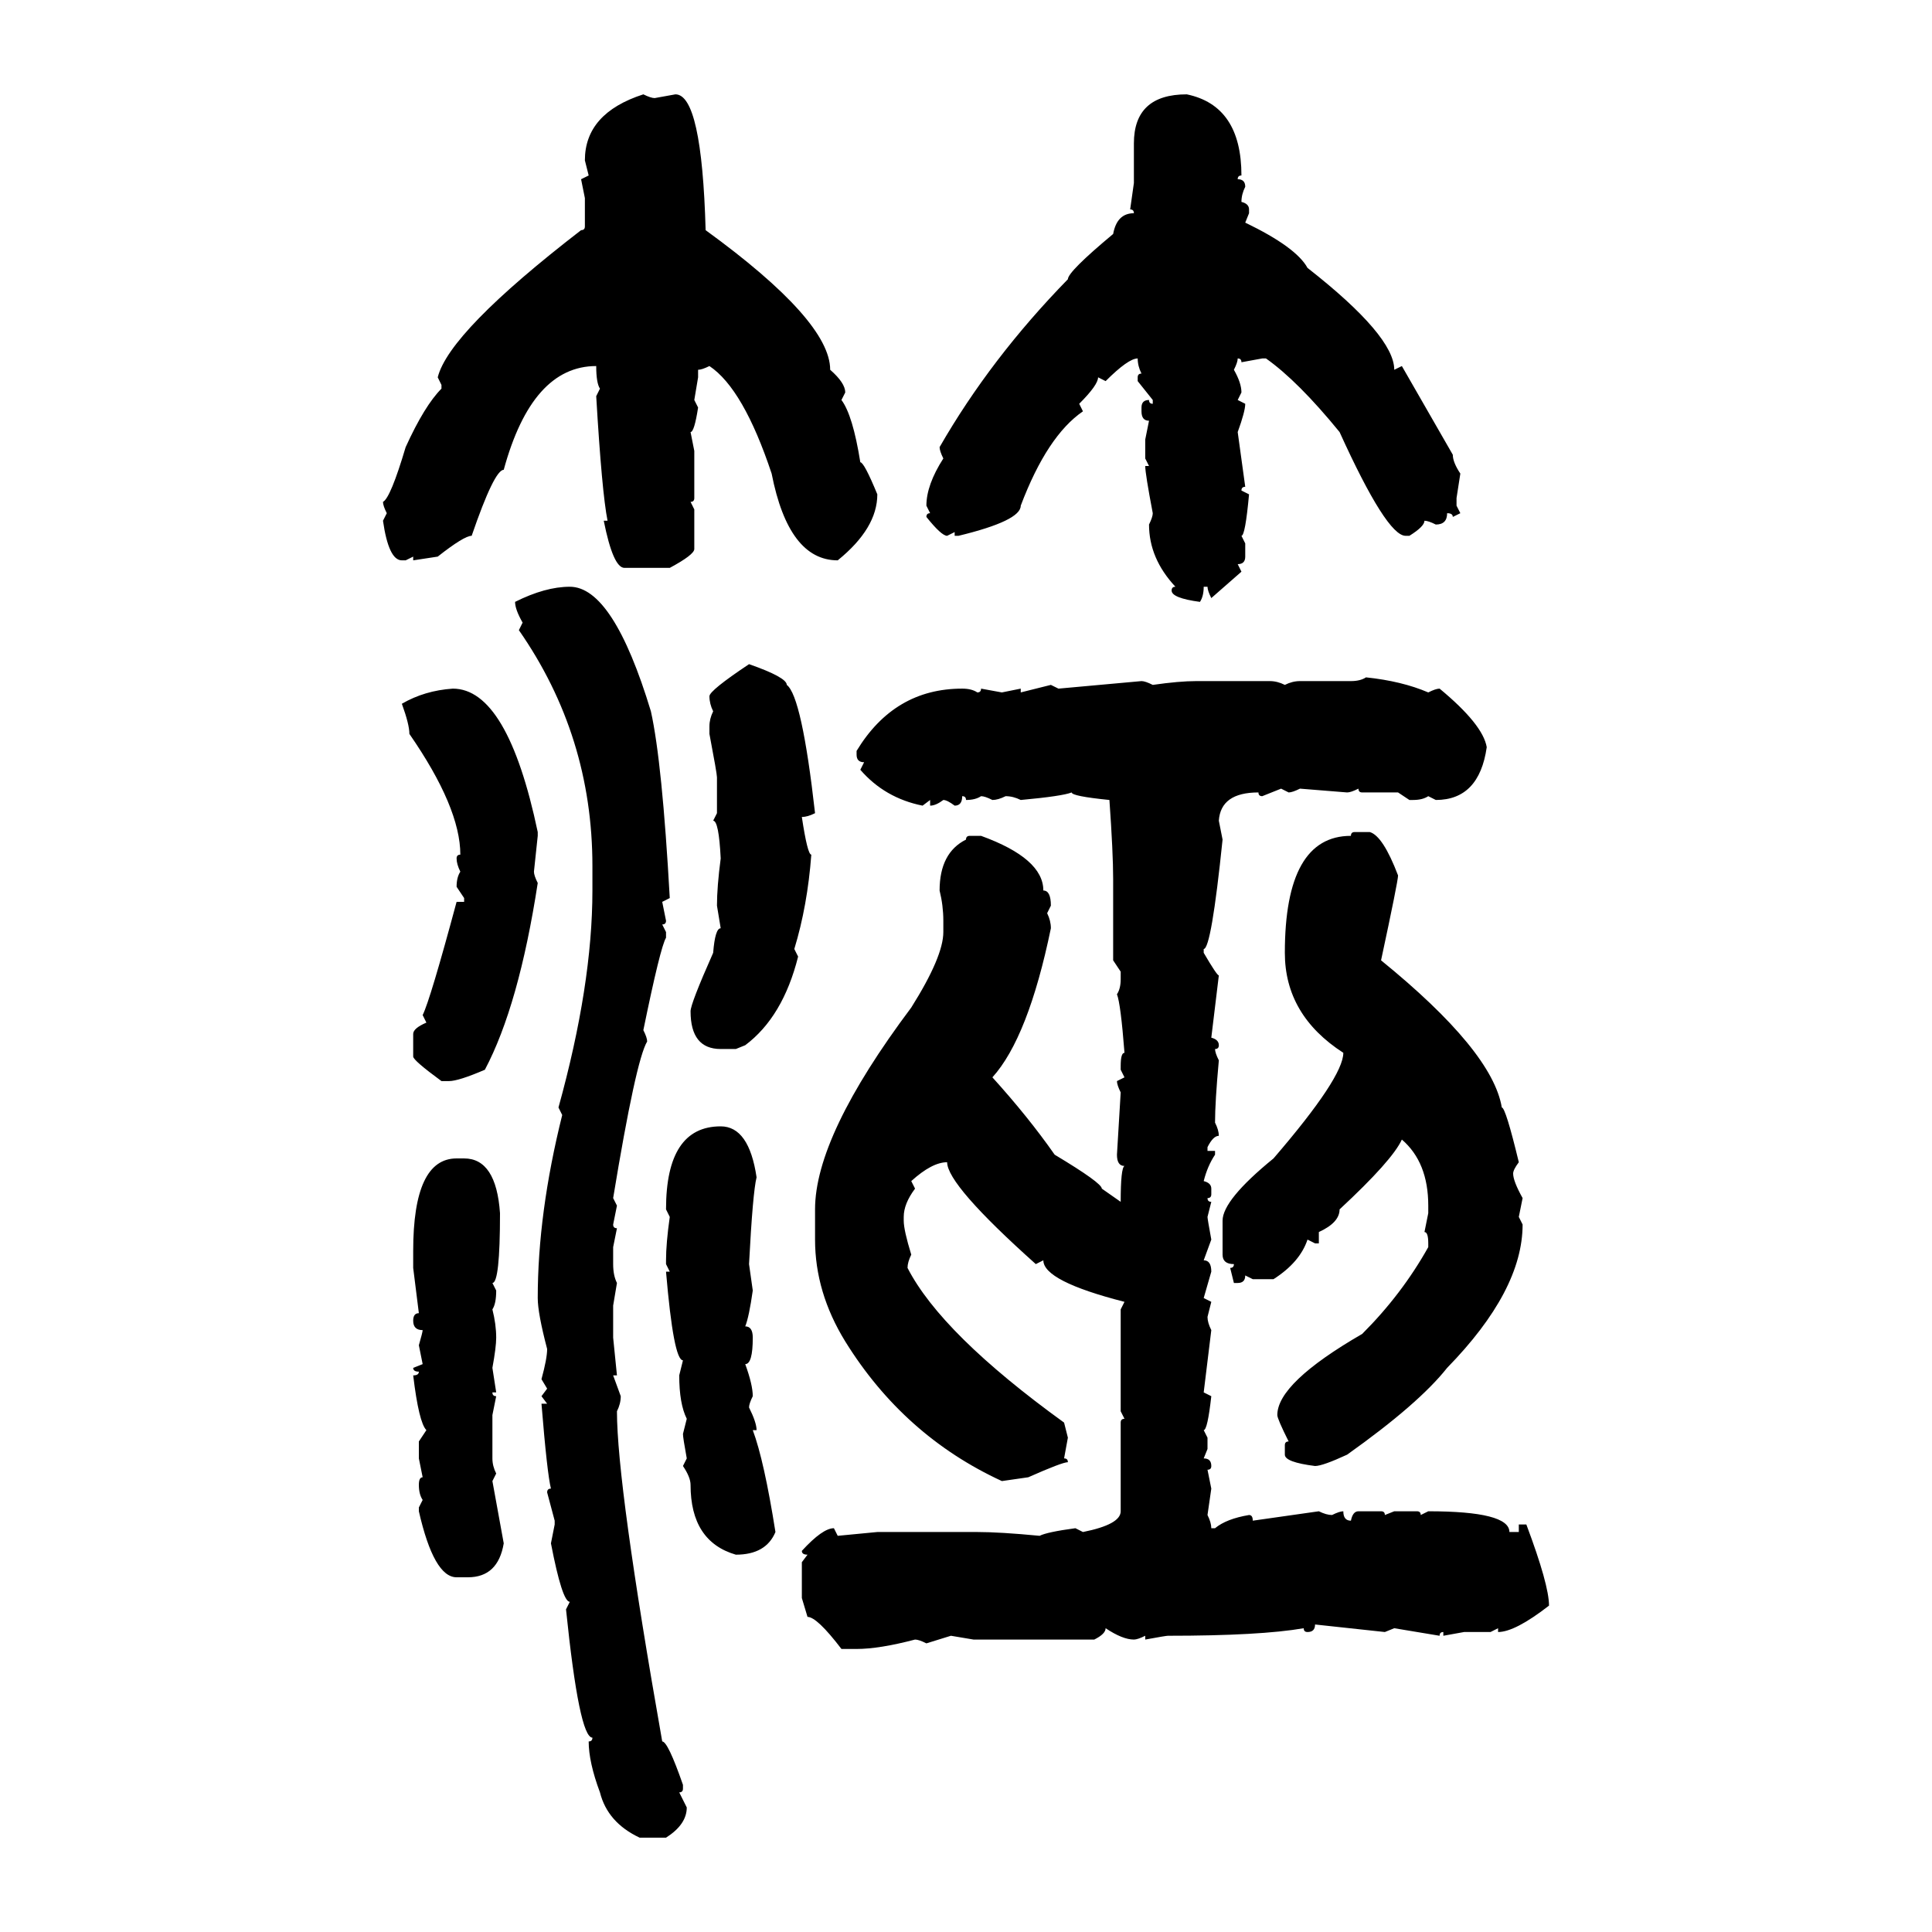 <svg xmlns="http://www.w3.org/2000/svg" xmlns:xlink="http://www.w3.org/1999/xlink" width="300" height="300"><path d="M99.90 14.65L99.90 14.65Q101.07 15.23 101.66 15.23L101.66 15.23L104.88 14.65Q108.98 14.65 109.57 35.74L109.57 35.74Q128.91 49.80 128.91 57.42L128.91 57.42Q131.25 59.47 131.25 60.94L131.25 60.94L130.66 62.11Q132.42 64.45 133.59 71.78L133.59 71.78Q134.18 71.78 136.23 76.76L136.23 76.76Q136.23 82.03 130.08 87.01L130.08 87.01Q122.46 87.01 119.82 73.54L119.82 73.54Q115.43 60.35 110.16 56.84L110.16 56.84Q108.98 57.42 108.40 57.42L108.40 57.42L108.40 58.59L107.81 62.11L108.40 63.28Q107.81 67.09 107.23 67.09L107.23 67.09L107.81 70.02L107.81 77.34Q107.81 77.93 107.23 77.93L107.23 77.93L107.81 79.10L107.81 85.25Q107.81 86.13 104.00 88.18L104.00 88.18L96.97 88.18Q95.21 88.18 93.75 80.86L93.75 80.86L94.34 80.86Q93.46 76.46 92.58 61.52L92.58 61.52L93.16 60.35Q92.58 59.47 92.58 56.84L92.58 56.84Q82.62 56.84 78.22 72.95L78.22 72.95Q76.76 72.95 73.24 83.20L73.24 83.20Q72.07 83.20 67.97 86.43L67.97 86.43L64.16 87.01L64.16 86.43L62.99 87.01L62.40 87.01Q60.35 87.01 59.47 80.86L59.47 80.86L60.06 79.69Q59.47 78.52 59.47 77.93L59.47 77.93Q60.64 77.34 62.99 69.43L62.99 69.43Q65.92 62.99 68.55 60.35L68.55 60.35L68.55 59.77L67.97 58.59Q69.73 51.56 90.23 35.74L90.23 35.74Q90.82 35.74 90.82 35.16L90.82 35.16L90.82 30.76L90.23 27.83L91.41 27.25L90.82 24.90Q90.82 17.58 99.90 14.65ZM184.28 14.65L184.28 14.65Q192.77 16.41 192.77 27.25L192.77 27.25Q192.19 27.25 192.19 27.83L192.19 27.83Q193.36 27.83 193.36 29.00L193.36 29.00Q192.77 30.18 192.77 31.35L192.77 31.35Q193.95 31.64 193.95 32.52L193.95 32.52L193.95 33.11L193.36 34.57Q201.27 38.38 203.03 41.60L203.03 41.60Q216.50 52.15 216.50 57.42L216.50 57.42L217.68 56.84L225.59 70.61Q225.59 71.78 226.76 73.54L226.76 73.54L226.17 77.34L226.17 78.52L226.76 79.69L225.59 80.27Q225.59 79.69 224.71 79.69L224.71 79.69Q224.71 81.45 222.95 81.45L222.95 81.45Q221.78 80.86 221.19 80.86L221.19 80.86Q221.19 81.74 218.85 83.20L218.85 83.20L218.26 83.20Q215.33 83.20 208.01 67.09L208.01 67.09Q201.56 59.18 196.58 55.66L196.58 55.66L196.00 55.66L192.77 56.25Q192.77 55.66 192.19 55.66L192.19 55.66Q192.19 56.25 191.60 57.42L191.60 57.42Q192.77 59.47 192.77 60.94L192.77 60.94L192.19 62.11L193.36 62.70Q193.36 63.87 192.19 67.09L192.19 67.09L193.36 75.59Q192.77 75.59 192.77 76.17L192.77 76.17L193.95 76.76Q193.36 83.20 192.77 83.20L192.77 83.20L193.36 84.38L193.36 86.43Q193.36 87.60 192.19 87.60L192.19 87.60L192.77 88.77L188.09 92.87Q187.50 91.70 187.50 91.11L187.50 91.11L186.91 91.11Q186.91 92.58 186.33 93.46L186.33 93.46Q181.93 92.87 181.93 91.70L181.93 91.70Q181.93 91.11 182.52 91.11L182.52 91.11Q178.42 86.72 178.42 81.45L178.42 81.45Q179.00 80.27 179.00 79.69L179.00 79.69Q177.83 73.54 177.83 72.36L177.83 72.36L178.42 72.36L177.83 71.19L177.83 68.26L178.42 65.33Q177.25 65.33 177.25 63.87L177.25 63.87L177.25 63.28Q177.25 62.11 178.42 62.11L178.42 62.11Q178.42 62.70 179.00 62.70L179.00 62.70L179.00 62.11L176.66 59.18L176.66 58.59Q176.66 58.01 177.25 58.01L177.25 58.01Q176.66 56.84 176.66 55.66L176.66 55.66Q175.20 55.66 171.68 59.18L171.68 59.18L170.51 58.59Q170.51 59.77 167.58 62.70L167.58 62.70L168.16 63.87Q162.60 67.68 158.50 78.52L158.50 78.52Q158.50 80.86 148.83 83.20L148.83 83.20L148.24 83.20L148.24 82.62L147.07 83.20Q146.19 83.20 143.85 80.27L143.85 80.27Q143.85 79.69 144.43 79.69L144.43 79.69L143.85 78.52Q143.85 75.29 146.48 71.19L146.48 71.19Q145.90 70.02 145.90 69.43L145.90 69.43Q153.81 55.66 165.82 43.36L165.82 43.36Q165.82 42.19 172.85 36.33L172.85 36.33Q173.44 33.11 176.07 33.11L176.07 33.11Q176.07 32.52 175.49 32.52L175.49 32.52L176.07 28.42L176.07 22.27Q176.07 14.65 184.28 14.65ZM88.48 91.11L88.48 91.11Q95.21 91.11 101.07 110.45L101.07 110.45Q102.83 118.36 104.00 139.45L104.00 139.45L102.83 140.04L103.42 142.97Q103.42 143.55 102.83 143.55L102.83 143.55L103.42 144.73L103.42 145.61Q102.54 147.07 99.90 159.96L99.90 159.96Q100.49 161.13 100.49 161.72L100.49 161.72Q98.73 164.65 95.21 186.04L95.21 186.04L95.80 187.21L95.21 190.14Q95.21 190.72 95.80 190.72L95.80 190.72L95.21 193.65L95.21 196.29Q95.21 198.05 95.80 199.22L95.80 199.22L95.21 202.73L95.21 207.71L95.80 213.57L95.21 213.57L96.39 216.80Q96.39 217.97 95.80 219.14L95.80 219.14Q95.80 230.57 102.83 270.41L102.83 270.41Q103.71 270.41 106.05 277.15L106.05 277.15L106.05 277.73Q106.05 278.32 105.47 278.32L105.47 278.32L106.64 280.66Q106.64 283.30 103.42 285.35L103.42 285.35L99.32 285.35Q94.34 283.01 93.16 278.32L93.16 278.32Q91.41 273.63 91.41 270.41L91.41 270.41Q91.99 270.41 91.99 269.82L91.99 269.82Q89.94 269.82 87.89 249.90L87.89 249.90L88.48 248.73Q87.30 248.73 85.55 239.65L85.55 239.65L86.13 236.72L86.13 236.13L84.96 231.74Q84.96 231.15 85.55 231.15L85.55 231.15Q84.96 228.81 84.08 217.97L84.08 217.97L84.96 217.97L84.08 216.80L84.96 215.63L84.08 214.16Q84.96 210.94 84.96 209.47L84.96 209.47Q83.50 203.91 83.50 201.56L83.50 201.56Q83.50 188.38 87.30 173.14L87.30 173.14L86.72 171.97Q91.99 152.93 91.99 138.28L91.99 138.28L91.99 134.47Q91.99 114.26 80.57 97.85L80.57 97.85L81.15 96.68Q79.98 94.63 79.98 93.46L79.98 93.46Q84.67 91.11 88.48 91.11ZM116.31 103.13L116.31 103.13Q122.17 105.18 122.17 106.35L122.17 106.35Q124.51 108.11 126.56 126.27L126.56 126.27Q125.39 126.86 124.51 126.86L124.51 126.86Q125.39 132.71 125.98 132.71L125.98 132.71Q125.39 140.63 123.34 147.36L123.34 147.36L123.93 148.54Q121.58 157.91 115.72 162.30L115.72 162.30L114.26 162.89L111.91 162.89Q107.23 162.89 107.23 157.03L107.23 157.03Q107.23 155.86 110.74 147.95L110.74 147.95Q111.04 144.14 111.91 144.14L111.91 144.14L111.33 140.63Q111.33 137.70 111.91 133.30L111.91 133.30Q111.62 127.44 110.74 127.44L110.74 127.44L111.33 126.27L111.33 120.70Q111.33 120.12 110.16 113.96L110.16 113.96L110.16 112.79Q110.16 111.62 110.74 110.45L110.74 110.45Q110.16 109.28 110.16 108.11L110.16 108.11Q110.16 107.23 116.31 103.13ZM212.11 105.18L212.11 105.18Q217.68 105.76 221.78 107.52L221.78 107.52Q222.95 106.93 223.54 106.93L223.54 106.93Q230.27 112.50 230.86 116.02L230.86 116.02Q229.69 124.22 222.95 124.22L222.95 124.22L221.78 123.63Q220.90 124.22 219.43 124.22L219.43 124.22L218.85 124.22L217.09 123.05L211.52 123.05Q210.94 123.05 210.94 122.46L210.94 122.46Q209.77 123.05 209.18 123.05L209.18 123.05L201.86 122.46Q200.68 123.05 200.10 123.05L200.10 123.05L198.93 122.46L196.00 123.63Q195.41 123.63 195.41 123.05L195.41 123.05Q189.55 123.05 189.26 127.44L189.26 127.44L189.84 130.37Q188.09 147.36 186.91 147.36L186.91 147.36L186.91 147.95Q188.96 151.46 189.26 151.46L189.26 151.46L188.09 161.13Q189.26 161.43 189.26 162.30L189.26 162.30Q189.26 162.89 188.67 162.89L188.67 162.89Q188.67 163.48 189.26 164.65L189.26 164.65Q188.67 171.09 188.67 174.32L188.67 174.32Q189.26 175.49 189.26 176.37L189.26 176.37Q188.38 176.37 187.50 178.13L187.50 178.13L187.50 178.71L188.67 178.71L188.67 179.30Q187.50 181.05 186.91 183.40L186.91 183.40Q188.09 183.69 188.09 184.57L188.09 184.57L188.09 185.45Q188.09 186.04 187.50 186.04L187.50 186.04Q187.50 186.62 188.09 186.62L188.09 186.62L187.50 188.96Q187.50 189.26 188.09 192.48L188.09 192.48L186.91 195.70Q188.09 195.70 188.09 197.46L188.09 197.46L186.91 201.56L188.09 202.15L187.50 204.49Q187.50 205.37 188.09 206.54L188.09 206.54L186.91 216.21L188.09 216.80Q187.50 222.07 186.91 222.07L186.91 222.07L187.50 223.24L187.50 225L186.91 226.46Q188.09 226.46 188.09 227.64L188.09 227.64Q188.09 228.22 187.50 228.22L187.50 228.22L188.09 231.15L187.50 235.25Q188.09 236.43 188.09 237.30L188.09 237.30L188.67 237.30Q190.43 235.84 193.95 235.25L193.95 235.25Q194.53 235.25 194.53 236.13L194.53 236.13L204.79 234.67Q205.96 235.25 206.84 235.25L206.84 235.25Q208.01 234.67 208.59 234.67L208.59 234.67Q208.59 236.13 209.77 236.13L209.77 236.13Q210.06 234.67 210.94 234.67L210.94 234.67L214.45 234.67Q215.04 234.67 215.04 235.25L215.04 235.25L216.50 234.67L220.02 234.67Q220.61 234.67 220.61 235.25L220.61 235.25L221.78 234.67Q234.38 234.67 234.38 237.89L234.38 237.89L235.84 237.89L235.84 236.72L237.01 236.72Q240.53 246.09 240.53 249.32L240.53 249.32Q235.25 253.42 232.62 253.42L232.62 253.42L232.62 252.83L231.45 253.42L227.34 253.42L224.12 254.00L224.12 253.42Q223.54 253.42 223.54 254.00L223.54 254.00L216.50 252.83L215.04 253.42L204.20 252.25Q204.20 253.42 203.03 253.42L203.03 253.42Q202.44 253.42 202.44 252.83L202.44 252.83Q195.70 254.00 181.35 254.00L181.35 254.00Q181.05 254.00 177.83 254.59L177.83 254.59L177.83 254.00Q176.66 254.59 176.07 254.59L176.07 254.59Q174.32 254.59 171.68 252.83L171.68 252.83Q171.68 253.71 169.92 254.59L169.92 254.59L151.17 254.59L147.66 254.00L143.85 255.18Q142.68 254.59 142.09 254.59L142.09 254.59Q136.52 256.05 133.01 256.05L133.01 256.05L130.66 256.05Q126.86 251.07 125.39 251.07L125.39 251.07L124.51 248.14L124.51 242.58L125.39 241.41Q124.51 241.41 124.51 240.82L124.51 240.82Q127.73 237.30 129.49 237.30L129.49 237.30L130.08 238.48L136.23 237.89L151.76 237.89Q155.27 237.89 161.43 238.48L161.43 238.48Q162.60 237.89 166.99 237.30L166.99 237.30L168.16 237.89Q174.02 236.72 174.02 234.67L174.02 234.67L174.02 220.90Q174.02 220.31 174.61 220.31L174.61 220.31L174.02 219.14L174.02 203.32L174.61 202.15Q162.01 198.93 162.01 195.70L162.01 195.70L160.84 196.29Q147.07 183.98 147.07 180.47L147.07 180.47Q144.73 180.47 141.50 183.40L141.50 183.40L142.09 184.57Q140.33 186.91 140.33 188.96L140.33 188.96L140.33 189.55Q140.33 191.02 141.50 194.82L141.50 194.82Q140.92 196.00 140.92 196.88L140.92 196.88Q146.19 207.13 165.23 220.90L165.23 220.90L165.82 223.24L165.23 226.46Q165.82 226.46 165.82 227.05L165.82 227.05Q164.94 227.05 159.67 229.39L159.67 229.39L155.57 229.98Q140.33 222.95 131.25 208.30L131.25 208.30Q126.56 200.68 126.56 192.48L126.56 192.48L126.56 187.79Q126.56 176.37 141.50 156.45L141.50 156.45Q146.48 148.54 146.48 144.73L146.48 144.73L146.48 142.97Q146.48 140.63 145.90 138.28L145.90 138.28Q145.90 132.42 150 130.37L150 130.37Q150 129.79 150.59 129.79L150.59 129.79L152.34 129.79Q162.01 133.30 162.01 138.28L162.01 138.28Q163.18 138.28 163.18 140.63L163.18 140.63L162.60 141.80Q163.18 142.97 163.18 144.14L163.18 144.14Q159.67 161.13 154.10 167.29L154.10 167.29Q159.67 173.44 163.77 179.30L163.77 179.30Q171.09 183.69 171.09 184.57L171.09 184.57L174.02 186.62Q174.02 181.35 174.61 181.05L174.61 181.05Q173.44 181.05 173.44 179.30L173.44 179.30L174.02 169.63Q173.44 168.46 173.44 167.87L173.44 167.87L174.61 167.29L174.02 166.11L174.02 165.53Q174.02 163.48 174.61 163.48L174.61 163.48Q174.02 155.86 173.44 154.39L173.44 154.39Q174.02 153.52 174.02 152.05L174.02 152.05L174.02 150.88L172.85 149.12L172.85 136.52Q172.85 132.42 172.27 124.22L172.27 124.22Q166.41 123.63 166.41 123.05L166.41 123.05Q164.94 123.63 158.50 124.22L158.50 124.22Q157.32 123.63 156.15 123.63L156.15 123.63Q154.98 124.22 154.10 124.22L154.10 124.22Q152.93 123.63 152.34 123.63L152.34 123.63Q151.46 124.22 150 124.22L150 124.22Q150 123.63 149.41 123.63L149.41 123.63Q149.41 125.10 148.24 125.10L148.24 125.10Q147.07 124.22 146.48 124.22L146.48 124.22Q145.31 125.10 144.43 125.10L144.43 125.10L144.43 124.22L143.26 125.10Q137.40 123.93 133.59 119.53L133.59 119.53L134.18 118.36Q133.01 118.36 133.01 117.19L133.01 117.19L133.01 116.60Q138.87 106.93 149.41 106.93L149.41 106.93Q150.88 106.93 151.76 107.52L151.76 107.52Q152.34 107.52 152.34 106.93L152.34 106.93L155.57 107.52L158.50 106.93L158.50 107.52L163.18 106.35L164.36 106.93L177.25 105.76Q177.83 105.76 179.00 106.35L179.00 106.35Q183.11 105.76 185.74 105.76L185.74 105.76L197.17 105.76Q198.34 105.76 199.51 106.35L199.51 106.35Q200.68 105.76 201.86 105.76L201.86 105.76L209.77 105.76Q211.23 105.76 212.11 105.18ZM70.31 106.93L70.31 106.93Q78.81 106.93 83.50 129.20L83.50 129.20L83.50 129.79L82.91 135.35Q82.91 135.94 83.50 137.11L83.50 137.11Q80.57 156.15 75.29 166.11L75.29 166.11Q71.19 167.87 69.73 167.87L69.73 167.87L68.55 167.87Q64.16 164.65 64.16 164.06L64.16 164.06L64.16 160.55Q64.16 159.67 66.21 158.79L66.21 158.79L65.63 157.62Q66.80 155.27 70.90 140.04L70.90 140.04L72.07 140.04L72.07 139.45L70.90 137.70Q70.90 136.23 71.48 135.35L71.48 135.35Q70.90 134.18 70.90 133.30L70.90 133.30Q70.90 132.71 71.48 132.71L71.48 132.71Q71.48 125.39 63.57 113.96L63.57 113.96Q63.57 112.50 62.40 109.28L62.40 109.28Q65.92 107.23 70.31 106.93ZM210.35 129.20L210.35 129.20L212.70 129.20Q214.75 129.79 217.09 135.94L217.09 135.94Q217.09 136.82 214.45 149.12L214.45 149.12Q231.74 163.18 233.20 171.97L233.20 171.97Q233.79 171.97 235.84 180.47L235.84 180.47Q234.96 181.64 234.96 182.23L234.96 182.23Q234.96 183.40 236.43 186.04L236.43 186.04L235.84 188.96L236.43 190.14Q236.43 200.39 224.71 212.40L224.71 212.40Q220.31 217.97 209.18 225.88L209.18 225.88Q205.37 227.64 204.20 227.64L204.20 227.64Q199.51 227.05 199.51 225.88L199.51 225.88L199.51 224.41Q199.51 223.83 200.10 223.83L200.10 223.83Q198.34 220.31 198.34 219.73L198.34 219.73Q198.34 214.75 211.52 207.13L211.52 207.13Q217.68 200.98 221.78 193.65L221.78 193.65L221.78 193.07Q221.78 191.31 221.19 191.31L221.19 191.31L221.78 188.38L221.78 187.21Q221.78 180.47 217.68 176.95L217.68 176.95Q216.21 180.18 208.01 187.79L208.01 187.79Q208.01 189.84 204.79 191.31L204.79 191.31L204.79 193.07L204.20 193.07L203.03 192.48Q201.86 196.00 197.75 198.63L197.75 198.63L194.53 198.63L193.36 198.05Q193.36 199.22 192.19 199.22L192.19 199.22L191.60 199.22L191.02 196.88Q191.60 196.88 191.60 196.29L191.60 196.29Q189.84 196.29 189.84 194.82L189.84 194.82L189.84 189.55Q189.84 186.33 197.75 179.88L197.75 179.88Q208.59 167.29 208.59 163.48L208.59 163.48Q199.51 157.62 199.51 147.95L199.51 147.95Q199.51 129.79 209.77 129.79L209.77 129.79Q209.77 129.20 210.35 129.20ZM111.91 174.90L111.91 174.90Q116.31 174.90 117.48 182.81L117.48 182.81Q116.89 185.16 116.31 196.29L116.31 196.29L116.89 200.39Q116.31 204.49 115.72 205.96L115.72 205.96Q116.89 205.96 116.89 207.71L116.89 207.71Q116.89 211.82 115.72 211.82L115.72 211.82Q116.89 215.04 116.89 216.80L116.89 216.80Q116.31 217.97 116.31 218.55L116.31 218.55Q117.48 220.90 117.48 222.07L117.48 222.07L116.89 222.07Q118.65 226.76 120.41 237.89L120.41 237.89Q118.95 241.41 114.26 241.41L114.26 241.41Q107.23 239.36 107.23 230.57L107.23 230.57Q107.23 229.39 106.05 227.64L106.05 227.64L106.64 226.46Q106.05 223.24 106.05 222.66L106.05 222.66L106.64 220.31Q105.47 217.97 105.47 213.57L105.47 213.57L106.05 211.23Q104.59 211.23 103.42 197.46L103.42 197.46L104.00 197.46L103.42 196.29L103.42 195.70Q103.42 193.07 104.00 188.96L104.00 188.96L103.42 187.79Q103.42 174.90 111.91 174.90ZM70.90 179.88L72.07 179.88Q77.05 179.88 77.64 188.38L77.64 188.38Q77.64 199.22 76.46 199.22L76.46 199.22L77.05 200.39Q77.05 202.44 76.46 203.32L76.46 203.32Q77.05 205.66 77.05 207.71L77.05 207.71Q77.05 209.18 76.46 212.40L76.46 212.40L77.05 216.21L76.46 216.21Q76.46 216.80 77.05 216.80L77.05 216.80L76.46 219.73L76.46 226.46Q76.46 227.64 77.05 228.81L77.05 228.81L76.46 229.98L78.22 239.65Q77.34 244.92 72.66 244.92L72.66 244.92L70.90 244.92Q67.38 244.92 65.04 234.67L65.04 234.67L65.04 234.08L65.63 232.91Q65.04 232.03 65.04 230.57L65.04 230.57Q65.04 229.39 65.63 229.39L65.63 229.39L65.04 226.46L65.04 223.83L66.21 222.07Q65.04 220.90 64.16 213.57L64.16 213.57Q65.04 213.57 65.04 212.99L65.04 212.99Q64.16 212.99 64.16 212.40L64.16 212.40L65.63 211.82L65.04 208.89Q65.63 206.84 65.63 206.54L65.63 206.54Q64.16 206.54 64.16 205.08L64.16 205.08Q64.16 203.91 65.04 203.91L65.04 203.91L64.16 196.88L64.16 194.24Q64.16 179.88 70.90 179.88L70.90 179.88Z"/></svg>